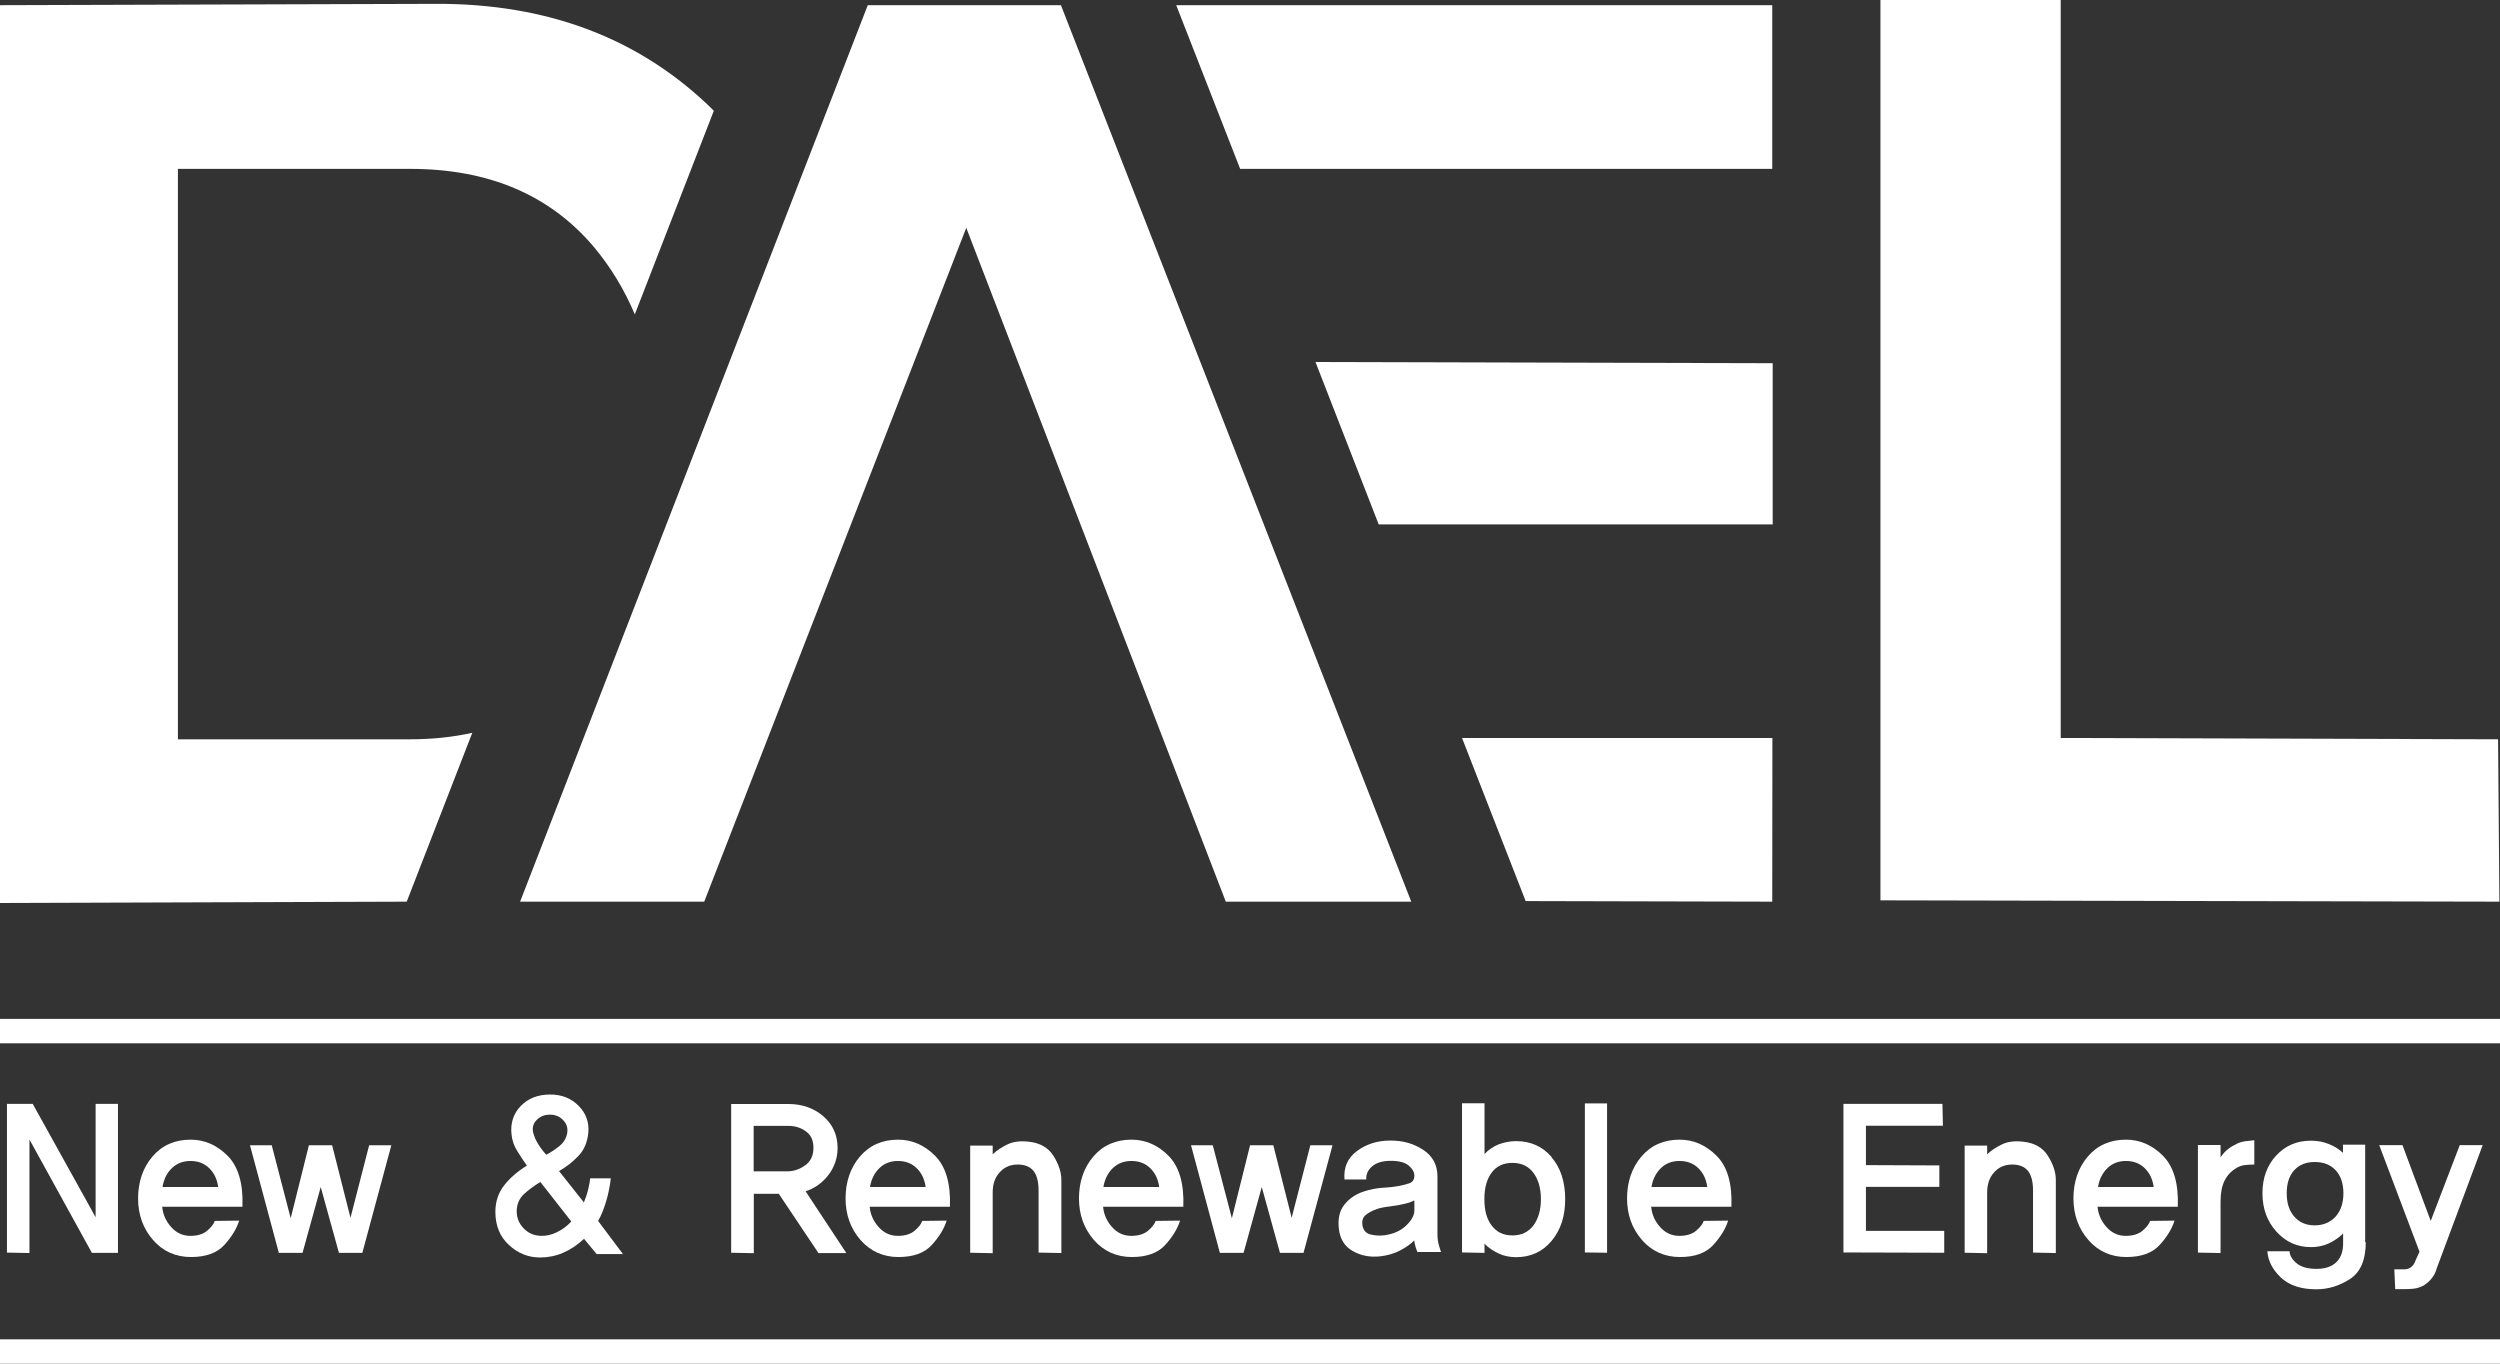 <?xml version="1.0" encoding="UTF-8"?>
<svg id="Layer_2" data-name="Layer 2" xmlns="http://www.w3.org/2000/svg" viewBox="0 0 168.91 92.14">
  <rect x="0" y="0" width="168.91" height="92.14" fill="#333333" stroke="none"/>
  <defs>
    <style>
      .cls-1 {
        fill: #fff;
      }
    </style>
  </defs>
  <g id="_레이어_1" data-name="레이어 1">
    <g>
      <g>
        <g>
          <path class="cls-1" d="M6.21,84.65l-4.22-7.66v7.67l-1.52-.03v-10.05h1.74s4.25,7.66,4.25,7.66v-7.66h1.51v10.07s-1.75,0-1.75,0Z"/>
          <path class="cls-1" d="M10.96,81.54c.05.52.25.97.61,1.37.36.4.79.59,1.3.59.48,0,.86-.12,1.13-.35.27-.23.44-.45.51-.66l1.65-.02c-.17.54-.5,1.09-1,1.64-.5.55-1.25.82-2.26.82s-1.89-.38-2.56-1.15c-.67-.77-1.01-1.71-1.01-2.81s.32-2.07.97-2.83c.65-.76,1.51-1.14,2.58-1.14.94,0,1.77.36,2.5,1.09.72.73,1.06,1.87,1,3.44h-5.42ZM14.74,80.19c-.07-.5-.26-.92-.59-1.25-.33-.33-.76-.5-1.28-.5-.5,0-.92.16-1.25.48-.34.32-.55.74-.64,1.28h3.77Z"/>
          <path class="cls-1" d="M24.48,84.65h-1.58l-1.23-4.45-1.23,4.45h-1.6l-1.95-7.27h1.47l1.28,4.93,1.23-4.93h1.57l1.24,4.9,1.26-4.9h1.5l-1.96,7.27Z"/>
          <path class="cls-1" d="M40.32,84.74l-.86-1.04c-.46.43-.94.74-1.43.95-.49.21-1.01.31-1.54.31-.8,0-1.5-.28-2.11-.85-.61-.56-.91-1.31-.91-2.23,0-.69.2-1.29.59-1.79.39-.5.91-.95,1.54-1.34-.18-.25-.39-.56-.62-.93-.24-.37-.38-.76-.42-1.18-.08-.75.12-1.39.62-1.91.5-.52,1.16-.78,1.99-.78.78,0,1.42.25,1.92.76.5.5.72,1.11.66,1.81-.06.64-.28,1.17-.67,1.58-.39.41-.83.75-1.31,1.02l1.68,2.12c.1-.24.2-.52.28-.84.08-.32.13-.59.14-.79h1.4c-.06.51-.16,1.04-.32,1.57s-.34.97-.54,1.31l1.68,2.24h-1.77ZM36.5,79.87c-.38.22-.73.48-1.07.78-.34.3-.51.7-.52,1.18,0,.43.14.81.45,1.14.31.34.7.51,1.19.53.36.01.72-.07,1.08-.25.36-.17.68-.41.97-.72l-2.09-2.67ZM37.81,77.42c.28-.23.45-.52.51-.85.06-.35-.03-.64-.27-.89-.24-.25-.54-.37-.9-.37s-.64.12-.88.35c-.24.23-.32.52-.25.85.07.28.19.55.36.82.17.27.35.5.53.69.32-.17.62-.37.9-.6Z"/>
        </g>
        <path class="cls-1" d="M55.29,84.65l-2.67-3.99h-1.69v4.01l-1.53-.03v-10.05h3.91c.92.01,1.7.29,2.33.84.63.55.95,1.26.95,2.13,0,.68-.21,1.29-.62,1.83-.41.53-.93.9-1.54,1.1l2.75,4.17h-1.89ZM54.41,78.73c.37-.27.55-.67.55-1.18s-.17-.87-.51-1.11c-.34-.25-.73-.37-1.17-.37h-2.36v3.07h2.27c.44,0,.85-.14,1.21-.41Z"/>
        <g>
          <path class="cls-1" d="M58.76,81.54c.05.52.25.97.61,1.37.36.4.79.59,1.3.59.48,0,.86-.12,1.13-.35s.44-.45.51-.66l1.65-.02c-.17.54-.5,1.09-1,1.64-.5.55-1.25.82-2.26.82s-1.89-.38-2.56-1.15c-.67-.77-1.01-1.71-1.01-2.81s.32-2.07.97-2.83c.65-.76,1.51-1.14,2.58-1.14.94,0,1.77.36,2.5,1.09.72.73,1.06,1.87,1,3.44h-5.42ZM62.54,80.19c-.07-.5-.26-.92-.59-1.25-.33-.33-.76-.5-1.28-.5-.5,0-.92.16-1.25.48-.33.32-.55.74-.64,1.28h3.77Z"/>
          <path class="cls-1" d="M70.17,84.63v-4.26c-.01-.58-.13-1.01-.36-1.28-.23-.27-.58-.41-1.05-.41-.5,0-.91.18-1.22.53-.32.35-.47.8-.47,1.36v4.1l-1.52-.03v-7.24h1.52v.59c.27-.26.6-.48,1-.67.39-.19.87-.25,1.45-.18.75.08,1.31.4,1.66.96.35.56.53,1.1.53,1.62v4.94l-1.52-.03Z"/>
          <path class="cls-1" d="M74.53,81.54c.05.52.25.97.61,1.37.36.4.79.59,1.3.59.48,0,.86-.12,1.13-.35.27-.23.44-.45.51-.66l1.65-.02c-.17.54-.5,1.09-1,1.64-.5.55-1.25.82-2.26.82s-1.89-.38-2.56-1.15c-.67-.77-1.01-1.71-1.01-2.81s.32-2.07.97-2.83c.65-.76,1.51-1.14,2.58-1.14.94,0,1.78.36,2.5,1.09.72.73,1.06,1.87,1,3.44h-5.42ZM78.32,80.19c-.07-.5-.26-.92-.59-1.25-.33-.33-.76-.5-1.29-.5-.5,0-.91.16-1.25.48-.33.32-.55.74-.64,1.28h3.77Z"/>
          <path class="cls-1" d="M88.06,84.65h-1.58l-1.23-4.45-1.23,4.45h-1.6l-1.95-7.27h1.47l1.29,4.93,1.23-4.93h1.57l1.24,4.9,1.26-4.9h1.5l-1.96,7.27Z"/>
          <path class="cls-1" d="M95.79,84.63c-.06-.12-.11-.25-.15-.39-.04-.14-.07-.28-.09-.43-.25.25-.57.48-.98.69s-.87.34-1.39.39c-.68.06-1.28-.07-1.81-.38-.53-.31-.83-.8-.91-1.48-.08-.68.04-1.23.38-1.65.34-.42.78-.71,1.31-.88.42-.14.84-.22,1.27-.25.43-.02.83-.07,1.19-.14.21-.04.42-.1.63-.17.21-.08.32-.25.32-.51,0-.24-.13-.46-.38-.68-.25-.21-.66-.32-1.21-.32s-.96.12-1.26.37c-.29.25-.42.54-.4.89h-1.47c-.07-.81.21-1.45.84-1.92.63-.47,1.38-.71,2.26-.71s1.58.21,2.22.63c.64.42.96,1.02.96,1.79v3.9c0,.31.04.57.11.8.08.23.12.37.13.41h-1.57ZM95.55,81.11c-.08.04-.17.08-.28.12-.11.04-.23.07-.35.1-.27.07-.61.13-1.02.18-.4.05-.71.11-.9.19-.32.11-.57.25-.75.41-.18.16-.25.4-.19.71.06.32.24.51.55.59.31.07.62.09.92.05.61-.08,1.1-.3,1.47-.65.37-.36.56-.7.56-1.02v-.67Z"/>
          <path class="cls-1" d="M104.83,78.19c.61.71.92,1.66.92,2.83s-.31,2.09-.92,2.82c-.61.73-1.41,1.1-2.39,1.1-.43,0-.83-.08-1.19-.25s-.68-.38-.95-.66v.62l-1.52-.03v-10.08h1.52v3.43c.27-.29.59-.5.95-.65.36-.14.76-.22,1.19-.22.98,0,1.78.36,2.39,1.07ZM103.61,82.79c.33-.46.5-1.04.5-1.77s-.17-1.32-.5-1.77c-.33-.45-.81-.68-1.42-.68s-1.07.21-1.4.65c-.33.43-.5,1.03-.5,1.8s.16,1.35.5,1.79c.33.44.79.66,1.4.66s1.08-.23,1.42-.68Z"/>
          <path class="cls-1" d="M107.08,84.63v-10.08h1.5v10.09s-1.5-.02-1.5-.02Z"/>
          <path class="cls-1" d="M111.56,81.54c.05.52.25.97.61,1.37.36.4.79.59,1.3.59.48,0,.86-.12,1.13-.35.27-.23.44-.45.51-.66l1.65-.02c-.17.54-.5,1.09-1,1.64-.5.55-1.25.82-2.26.82s-1.89-.38-2.56-1.15c-.67-.77-1.01-1.71-1.01-2.81s.32-2.07.97-2.83c.65-.76,1.51-1.14,2.58-1.14.94,0,1.77.36,2.5,1.09.73.73,1.06,1.87,1,3.44h-5.42ZM115.35,80.19c-.07-.5-.26-.92-.59-1.25-.33-.33-.76-.5-1.29-.5-.5,0-.92.16-1.25.48-.33.32-.55.74-.64,1.28h3.77Z"/>
          <path class="cls-1" d="M124.55,84.63v-10.05h6.69l.03,1.48h-5.2v2.66l4.96.02v1.45h-4.96v2.97h5.29v1.48s-6.82-.02-6.82-.02Z"/>
          <path class="cls-1" d="M137.36,84.63v-4.26c-.01-.58-.13-1.01-.36-1.28-.23-.27-.58-.41-1.05-.41-.5,0-.91.18-1.22.53-.32.35-.47.8-.47,1.36v4.1l-1.52-.03v-7.24h1.52v.59c.27-.26.6-.48,1-.67.39-.19.87-.25,1.45-.18.75.08,1.31.4,1.66.96.35.56.53,1.1.53,1.62v4.94l-1.52-.03Z"/>
          <path class="cls-1" d="M141.72,81.54c.05.52.25.97.61,1.37.36.4.79.59,1.3.59.48,0,.86-.12,1.13-.35.27-.23.44-.45.51-.66l1.65-.02c-.17.54-.5,1.09-1,1.64-.5.55-1.25.82-2.26.82s-1.89-.38-2.56-1.15c-.67-.77-1.01-1.71-1.01-2.81s.32-2.07.97-2.83c.65-.76,1.51-1.14,2.58-1.14.94,0,1.77.36,2.5,1.09.72.73,1.06,1.87,1,3.44h-5.42ZM145.51,80.19c-.07-.5-.26-.92-.59-1.25-.33-.33-.76-.5-1.28-.5-.5,0-.92.16-1.25.48-.33.32-.55.74-.64,1.28h3.77Z"/>
        </g>
        <path class="cls-1" d="M152.3,78.68c-.24,0-.47.02-.66.04-.2.03-.39.1-.56.21-.34.2-.6.48-.78.84-.18.36-.27.83-.27,1.42v3.47s-1.53-.03-1.53-.03v-7.27h1.53v.83c.15-.22.31-.4.49-.54.17-.14.39-.27.64-.39.2-.09.43-.15.69-.17.26-.03.41-.04.46-.05v1.65Z"/>
        <g>
          <path class="cls-1" d="M159.84,83.93c0,1.2-.36,2.03-1.07,2.49-.72.46-1.47.69-2.27.69-1.03,0-1.82-.26-2.39-.79-.56-.53-.87-1.12-.92-1.78h1.5c.02.3.18.57.49.82.31.25.75.37,1.33.37s1.03-.15,1.34-.45c.31-.3.46-.73.46-1.27v-.67c-.28.28-.61.5-.97.67-.37.17-.77.25-1.2.25-.93,0-1.71-.35-2.34-1.05-.63-.7-.94-1.56-.94-2.59s.31-1.88.93-2.55c.62-.67,1.4-1,2.34-1,.43,0,.83.07,1.2.22.37.14.69.34.97.6,0,0,0-.08,0-.26,0-.18,0-.28,0-.29h1.5v6.59ZM157.8,82.2c.35-.39.53-.92.53-1.58s-.18-1.19-.53-1.56c-.35-.37-.82-.55-1.41-.55s-1.03.18-1.38.55c-.34.37-.51.89-.51,1.56s.17,1.19.51,1.58c.34.39.8.59,1.38.59s1.05-.2,1.41-.59Z"/>
          <path class="cls-1" d="M164.62,85.76c-.09.28-.23.51-.4.7-.17.19-.35.33-.54.43-.21.1-.42.16-.62.18-.21.02-.41.03-.61.03h-.62l-.06-1.34h.72c.18-.01.33-.07.45-.18.12-.11.21-.24.25-.39l.28-.62-2.72-7.2h1.57l1.91,5.12,1.96-5.12h1.55s-3.13,8.39-3.13,8.39Z"/>
        </g>
      </g>
      <path class="cls-1" d="M65.29,15.38l-17.71,45.54h-12.44L58.63.35h13.05l23.67,60.57h-12.53l-17.54-45.54Z"/>
      <path class="cls-1" d="M27.48,60.92l4.43-11.41c-1.3.29-2.7.44-4.19.44h-15.7V11.41h15.7c5.3,0,9.43,1.76,12.4,5.27,1.14,1.36,2.06,2.88,2.77,4.56l5.34-13.76C43.31,2.61,37.02.21,29.35.26L0,.35v60.66l27.48-.09Z"/>
      <path class="cls-1" d="M127.05,60.83V0h12.18v49.86l29.55.09.09,10.97-41.82-.09Z"/>
      <g>
        <polygon class="cls-1" points="119.75 49.86 98.78 49.86 103.08 60.88 119.74 60.92 119.75 49.86"/>
        <polygon class="cls-1" points="119.74 .35 79.47 .35 83.79 11.41 119.74 11.41 119.74 .35"/>
        <polygon class="cls-1" points="119.77 24.54 88.88 24.46 93.15 35.43 119.77 35.43 119.77 24.54"/>
      </g>
      <rect class="cls-1" y="68.84" width="168.91" height="1.65"/>
      <rect class="cls-1" y="90.49" width="168.91" height="1.65"/>
    </g>
  </g>
</svg>